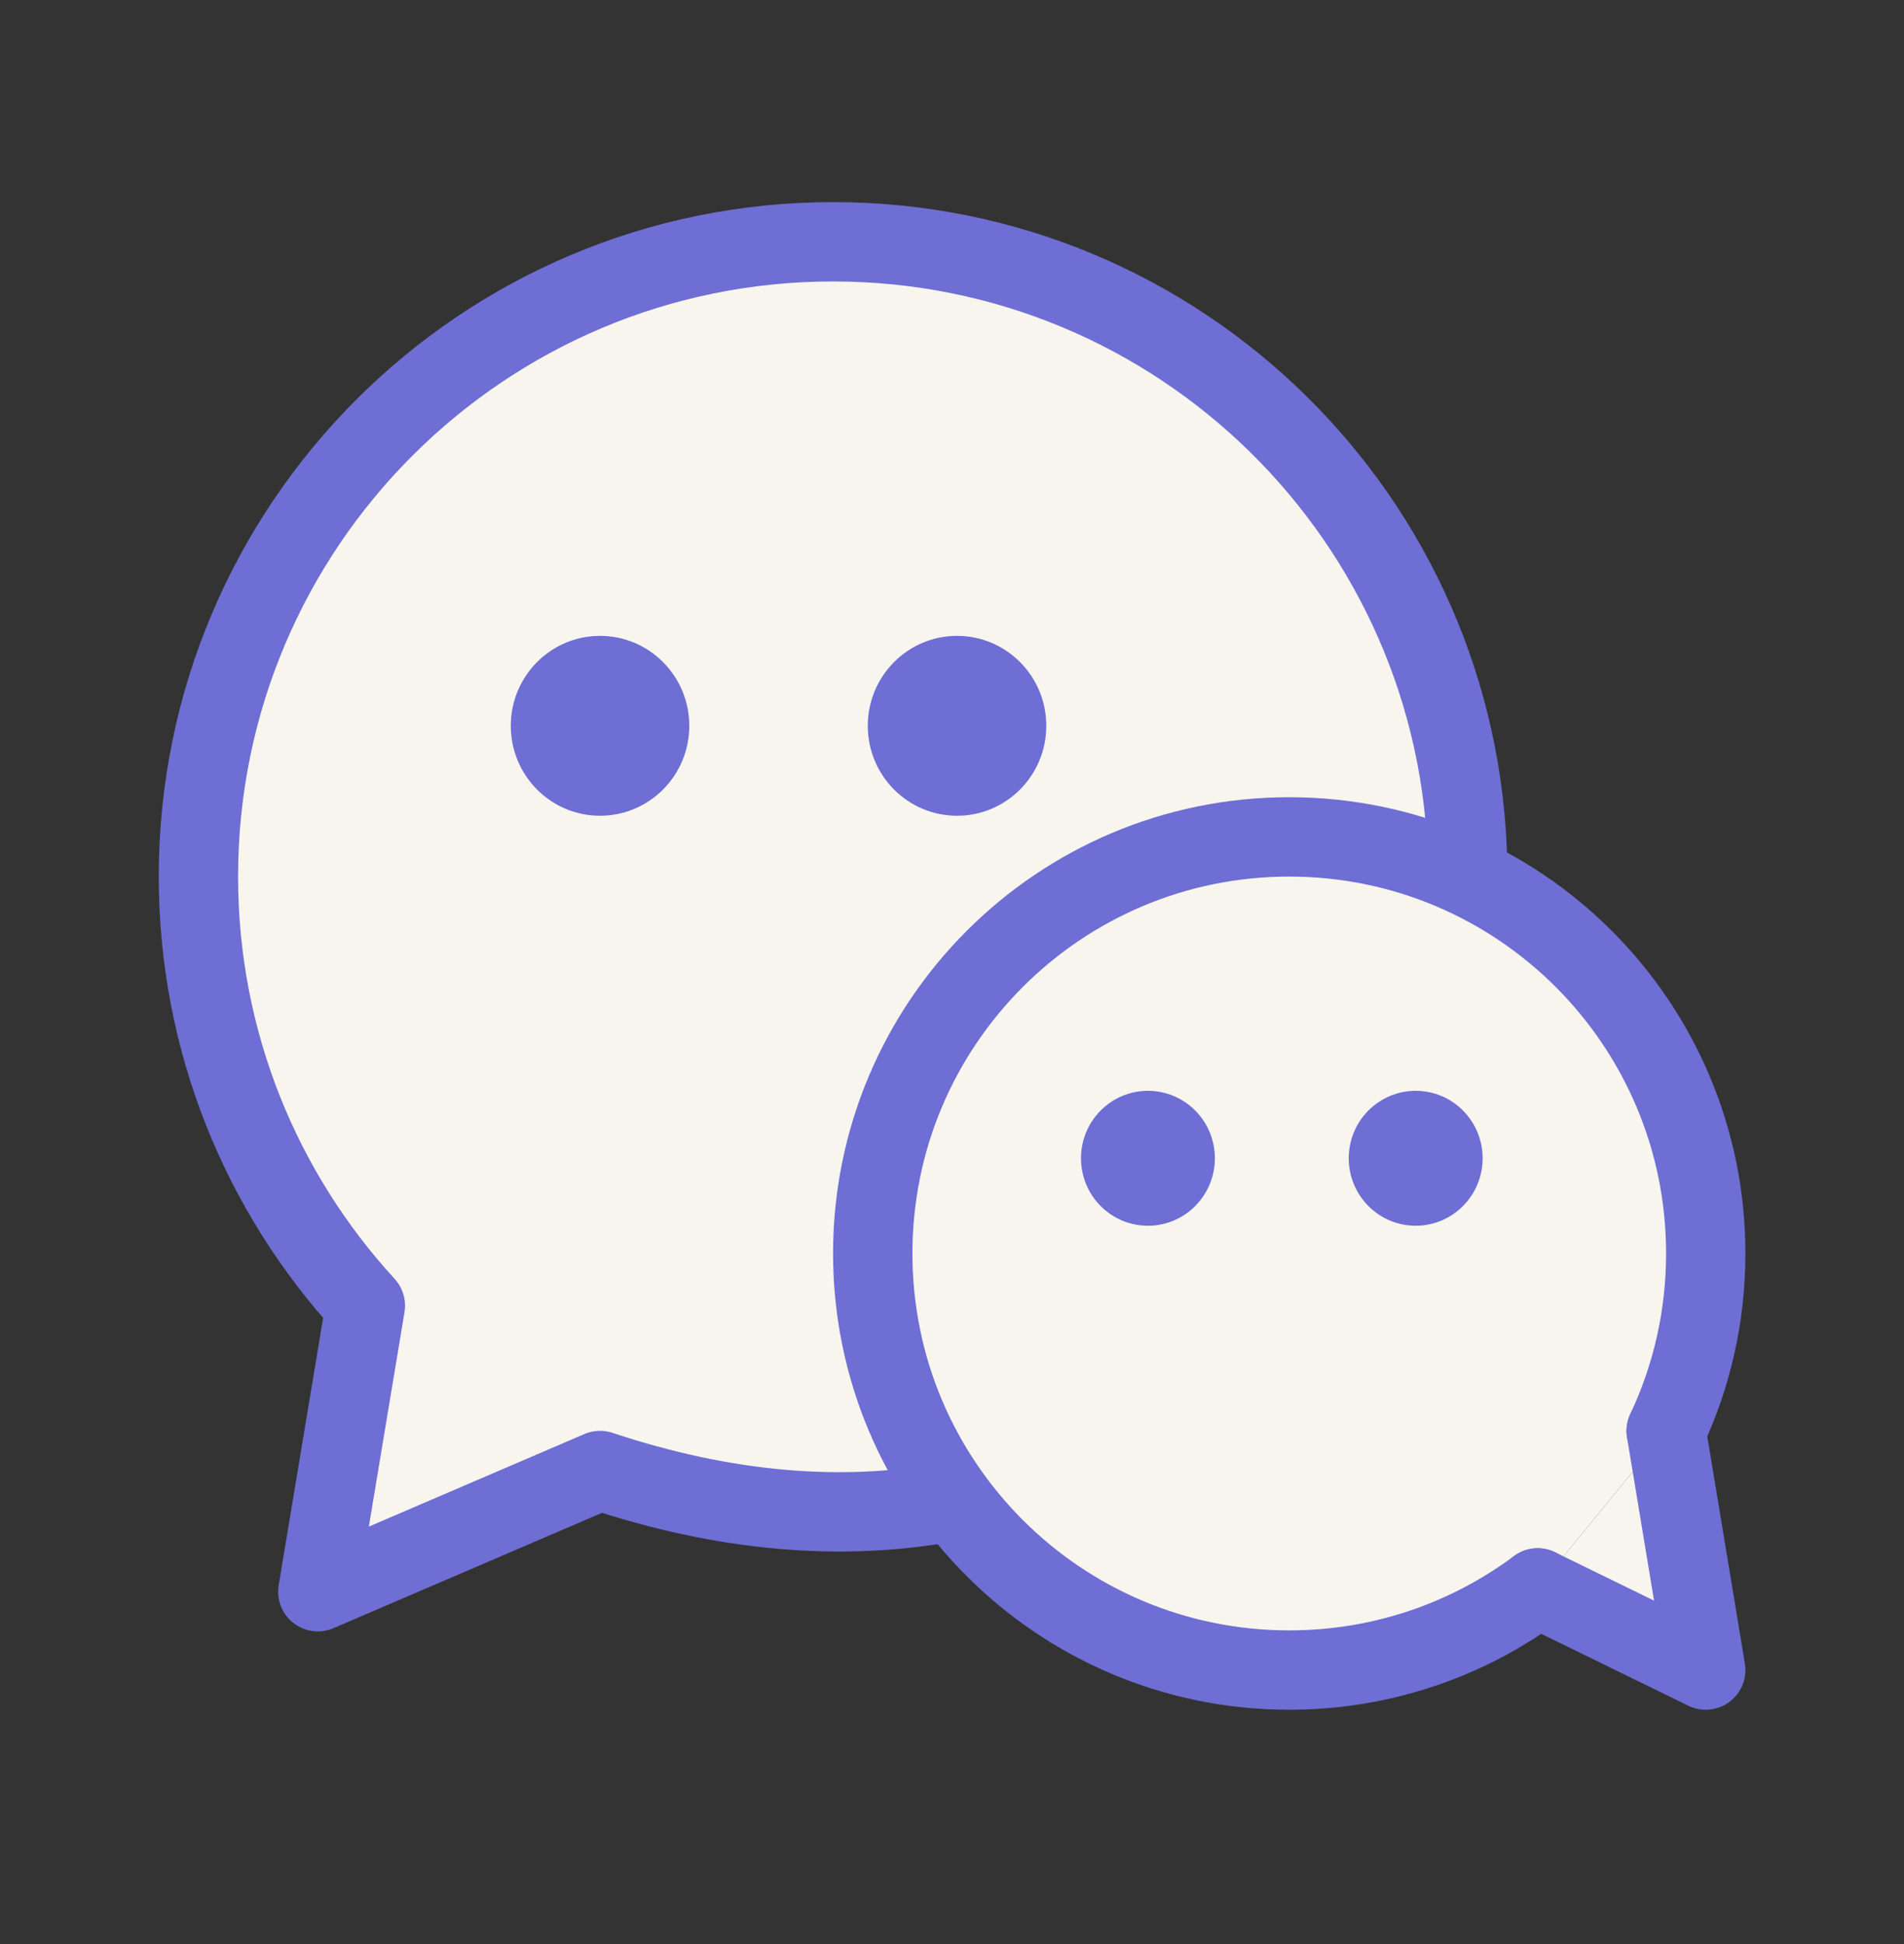 <svg width="48" height="49" viewBox="0 0 48 49" fill="none" xmlns="http://www.w3.org/2000/svg">
<rect x="0" y="0" width="48" height="49" fill="#333333" stroke="none"/>
<path fill-rule="evenodd" clip-rule="evenodd" d="M36.999 21.805C36.845 13.102 29.742 6.094 21.002 6.094C12.165 6.094 5.002 13.257 5.002 22.094C5.002 26.264 6.597 30.061 9.211 32.909L8.012 40.119L15.127 37.064C18.262 38.106 21.22 38.367 24.002 37.845" fill="#F7F5EE"/>
<path d="M36.999 21.805C36.845 13.102 29.742 6.094 21.002 6.094C12.165 6.094 5.002 13.257 5.002 22.094C5.002 26.264 6.597 30.061 9.211 32.909L8.012 40.119L15.127 37.064C18.262 38.106 21.22 38.367 24.002 37.845" stroke="#6E6ED4" stroke-width="2" stroke-linecap="round" stroke-linejoin="round"/>
<path d="M15.127 16.277C16.23 16.277 17.127 17.178 17.127 18.294C17.127 19.41 16.23 20.311 15.127 20.311C14.024 20.311 13.127 19.41 13.127 18.294C13.127 17.178 14.024 16.277 15.127 16.277Z" fill="#6E6ED4" stroke="#6E6ED4" stroke-width="0.5"/>
<path d="M24.127 16.277C25.23 16.277 26.127 17.178 26.127 18.294C26.127 19.41 25.23 20.311 24.127 20.311C23.024 20.311 22.127 19.41 22.127 18.294C22.127 17.178 23.024 16.277 24.127 16.277Z" fill="#6E6ED4" stroke="#6E6ED4" stroke-width="0.5"/>
<path fill-rule="evenodd" clip-rule="evenodd" d="M38.764 40.023C37.016 41.324 34.849 42.094 32.502 42.094C26.703 42.094 22.002 37.393 22.002 31.594C22.002 25.795 26.703 21.094 32.502 21.094C38.301 21.094 43.002 25.795 43.002 31.594C43.002 33.193 42.644 34.71 42.004 36.067" fill="#F7F5EE"/>
<path d="M38.764 40.023C37.016 41.324 34.849 42.094 32.502 42.094C26.703 42.094 22.002 37.393 22.002 31.594C22.002 25.795 26.703 21.094 32.502 21.094C38.301 21.094 43.002 25.795 43.002 31.594C43.002 33.193 42.644 34.71 42.004 36.067" stroke="#6E6ED4" stroke-width="2" stroke-linecap="round" stroke-linejoin="round"/>
<path fill-rule="evenodd" clip-rule="evenodd" d="M42.004 36.066L43.002 42.094L38.764 40.023" fill="#F7F5EE"/>
<path d="M42.004 36.066L43.002 42.094L38.764 40.023" stroke="#6E6ED4" stroke-width="2" stroke-linecap="round" stroke-linejoin="round"/>
<path d="M35.69 27.744C36.482 27.744 37.127 28.392 37.127 29.194C37.127 29.997 36.482 30.645 35.69 30.645C34.897 30.645 34.252 29.997 34.252 29.194C34.252 28.392 34.897 27.744 35.69 27.744Z" fill="#6E6ED4" stroke="#6E6ED4" stroke-width="0.5"/>
<path d="M28.939 27.744C29.732 27.744 30.377 28.392 30.377 29.194C30.377 29.997 29.732 30.645 28.939 30.645C28.147 30.645 27.502 29.997 27.502 29.194C27.502 28.392 28.147 27.744 28.939 27.744Z" fill="#6E6ED4" stroke="#6E6ED4" stroke-width="0.5"/>
</svg>
